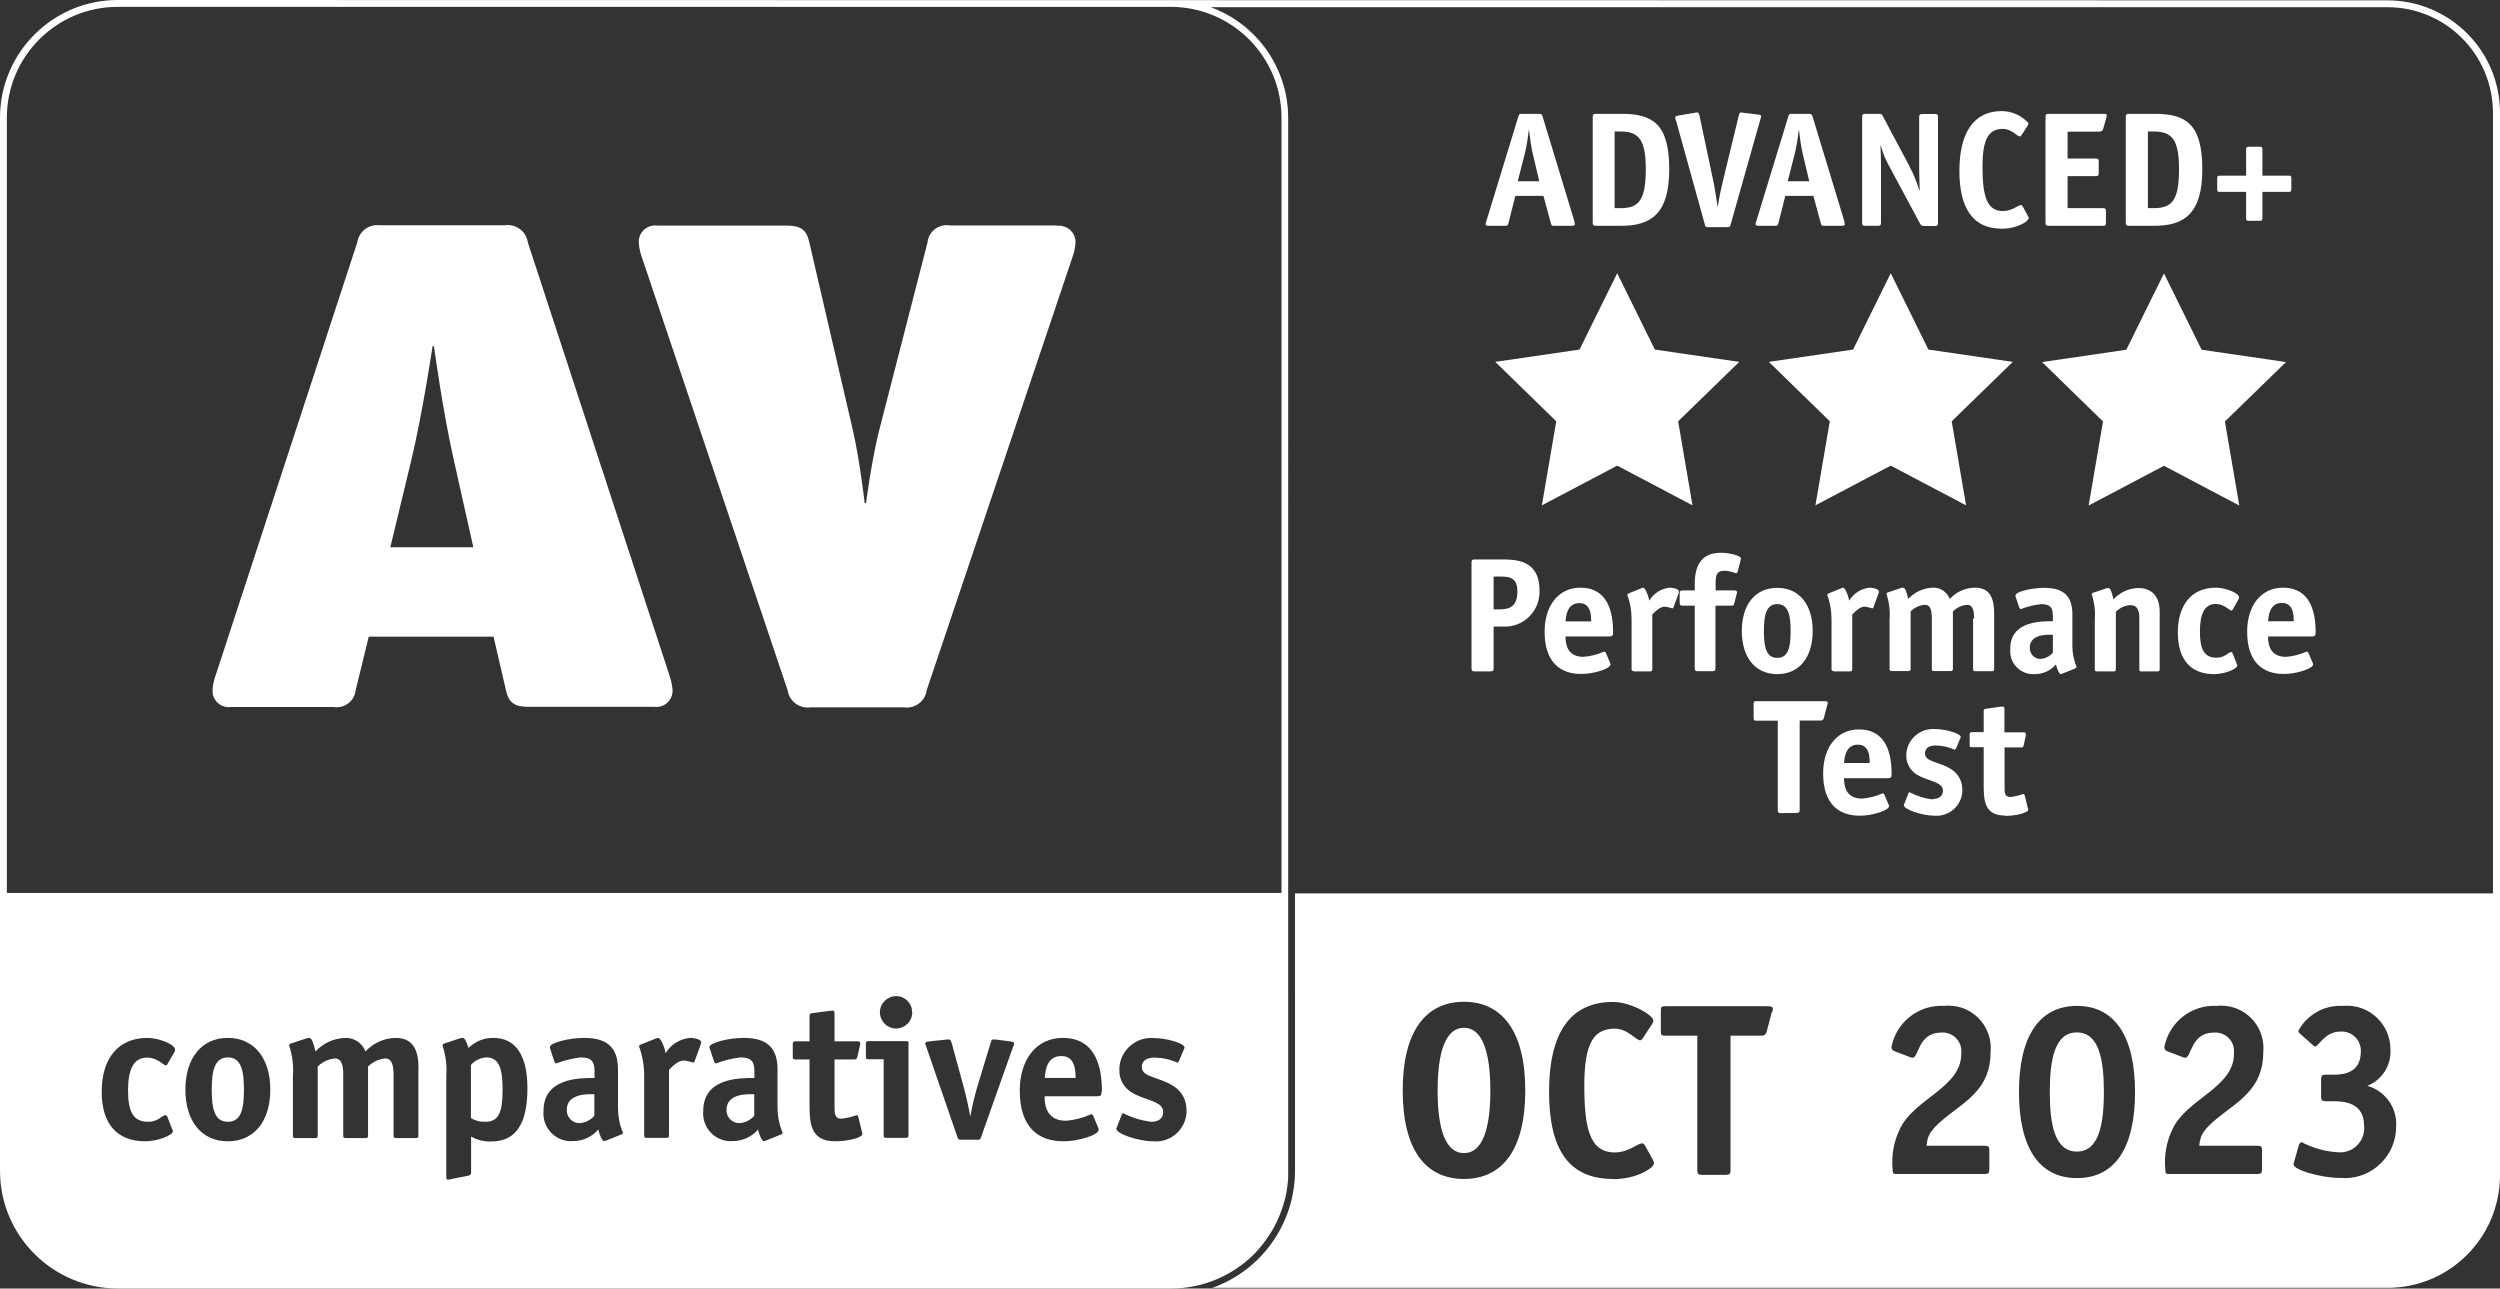 <svg xmlns="http://www.w3.org/2000/svg" viewBox="0 0 146.04 75.27"><rect x="0" y="0" width="146.04" height="75.27" fill="#333333" stroke="none"/><path d="M105.13,47.29v-5.2h1.19c.1.02.2-.04.22-.14,0,0,0,0,0,0l.2-.76s.02-.09.03-.13c0-.09-.05-.1-.24-.1h-3.93c-.14,0-.16.03-.16.16v.82c0,.13.03.16.16.16h1.25v5.2c0,.17.04.2.2.2h-.01s.89-.01.89-.01c.16,0,.2-.03.2-.2ZM62,61.69c-.9,0-.94.96-.97,1.28h1.8c0-.47-.04-1.28-.83-1.28ZM13.31,61.77c-.79,0-.94.81-.94,1.88s.14,1.88.94,1.88.94-.8.94-1.88-.15-1.88-.94-1.88ZM85.96,32.88v6.14c0,.17.04.2.2.2h.89c.16,0,.2-.03.2-.2v-2.42h.77s0,0,.01,0c1.11-.06,1.96-1.02,1.9-2.13,0-1.79-1.44-1.79-2.22-1.79h-1.55c-.16,0-.2.03-.2.2ZM87.25,33.68h.39c.5,0,1,.03,1,.86,0,.96-.53,1.06-1.1,1.06h-.29v-1.92h0ZM115.32,36.13h-.06v2.95c0,.1.02.13.14.13h.95c.11,0,.14-.03.14-.13v-3.24c0-.83-.21-1.51-1.11-1.51-.56,0-1.1.24-1.48.66-.15-.4-.54-.67-.97-.66-.56.01-1.08.25-1.46.66-.1-.45-.18-.66-.31-.66-.05,0-.1,0-.14.03l-.72.24c-.07.02-.1.06-.1.1.16.48.22.99.18,1.49v2.88c0,.1.02.13.14.13h.95c.11,0,.14-.03.14-.13v-3.35c.22-.23.52-.37.84-.39.36,0,.4.44.4.8v2.94c0,.1.02.13.14.13h.95c.11,0,.14-.03.14-.13v-3.35c.22-.23.52-.37.84-.39.36,0,.4.44.4.8h0ZM39.07,39.37h.01l-8.25-25.22h0s0-.01,0-.01c-.1-.64-.71-1.08-1.35-.98h-7.27c-.65-.09-1.24.35-1.34,1l-8.25,25.22c-.1.27-.17.55-.2.84,0,.09,0,.18,0,.27,0,0,0,0,0,0,.07.52.55.88,1.07.81h5.98s.06.01.09.01c.62.06,1.16-.39,1.22-1.01l.76-3.11h7.29l.72,3.11c.16.75.51.99,1.31.99h7.34c.09.01.18.01.27,0,0,0,0,0,0,0,.52-.07.88-.55.81-1.07-.03-.29-.1-.57-.2-.84h-.01s0-.01,0-.01ZM22.8,31.97l1.24-5.14c.67-2.83,1.23-6.61,1.23-6.61h.08s.51,3.78,1.15,6.61l1.15,5.14s-4.85,0-4.85,0ZM105.89,36.86c0-1.54-.78-2.52-2.07-2.52s-2.07.98-2.07,2.52.78,2.52,2.07,2.52,2.07-.98,2.07-2.52ZM103.04,36.86c0-.89.12-1.57.78-1.57s.78.67.78,1.57-.11,1.57-.78,1.57-.78-.68-.78-1.57ZM110.5,45.22c0-1.16-.29-2.61-1.91-2.61-1.28,0-2.09,1.05-2.09,2.57,0,1.75.88,2.47,2.14,2.47.75,0,1.71-.31,1.71-.56,0-.03-.01-.07-.03-.1l-.24-.57s-.05-.08-.1-.08c-.38.17-.79.28-1.21.31-.9,0-1.05-.66-1.05-1.19h2.56c.18,0,.22-.06.22-.24ZM107.72,44.57c.03-.27.07-1.07.81-1.07.66,0,.69.68.69,1.07h-1.5ZM100.75,33.34h0c.23.01.45.07.67.15.04,0,.08-.06.09-.1l.17-.67s.02-.06.02-.09c0-.19-.74-.34-1.17-.34-1.15,0-1.53.76-1.53,1.81v.39h-.68c-.16,0-.2.03-.2.2v.49c0,.17.04.2.2.2h.68v3.63c0,.17.04.2.2.2h.81c.16,0,.2-.03.2-.2v-3.63h.92c.1,0,.15,0,.18-.13l.14-.56s.02-.07.02-.1c0-.08-.08-.1-.16-.1h-1.09v-.38c0-.46.02-.77.53-.77h0ZM62.02,13.19s0,0,0,0c-.09-.01-.18-.01-.27,0h-.01v-.02s-6.24,0-6.24,0c-.61-.11-1.2.3-1.31.91,0,.03,0,.06-.01.09l-2.83,11c-.44,1.75-.76,4.22-.76,4.22h-.08s-.28-2.47-.68-4.22l-2.55-11c-.16-.76-.52-.99-1.31-.99h-7.57c-.52-.07-1,.29-1.08.81-.01.09-.01.18,0,.27.03.29.1.57.2.84l8.49,25.22c.09.64.69,1.09,1.33,1,0,0,0,0,0,0h5.44c.64.1,1.25-.33,1.35-.97,0,0,0,0,0,0v-.02l8.49-25.22c.1-.27.17-.55.2-.84.07-.52-.29-1-.81-1.07h0ZM33.11,64.83c-.02.41.3.76.71.78h.04c.33-.02.64-.18.86-.43v-1.26c-.28,0-1.61-.09-1.61.91ZM96.38,39.22c.11,0,.14-.03.14-.13v-3.19c.12-.13.43-.46.72-.46.15.01.3.05.45.1.04,0,.07-.06.08-.09l.29-.8s.02-.07.02-.1c0-.12-.28-.22-.55-.22-.49.05-.93.33-1.19.76-.05-.33-.24-.76-.35-.76-.04,0-.08.02-.12.04l-.72.29s-.09.05-.09.09c.17.46.25.95.25,1.44v2.88c0,.1.02.13.14.13l-.02.02h.95ZM94.23,36.94c0-1.16-.29-2.61-1.91-2.61-1.28,0-2.09,1.05-2.09,2.57,0,1.75.88,2.47,2.14,2.47.75,0,1.71-.31,1.71-.56,0-.03-.01-.07-.03-.1l-.24-.57s-.05-.08-.1-.08c-.38.17-.79.28-1.21.31-.9,0-1.05-.66-1.05-1.19h2.56c.18,0,.22-.06.22-.24h0ZM91.45,36.3c.03-.27.07-1.07.81-1.07.66,0,.69.68.69,1.07h-1.5ZM108.06,39.22c.11,0,.14-.03.14-.13v-3.19c.12-.13.43-.46.72-.46.15.01.3.05.45.1.04,0,.07-.06.08-.09l.29-.8s.02-.07.02-.1c0-.12-.28-.22-.55-.22-.49.05-.93.33-1.19.76-.05-.33-.24-.76-.35-.76-.04,0-.08.02-.12.04l-.72.29s-.09.05-.09.09c.17.46.25.95.25,1.44v2.88c0,.1.02.13.14.13l-.02.02h.95ZM102.7,6.69h-.01l-.84-.1s-.09-.02-.14-.02c-.05,0-.1,0-.14.19l-.93,3.84c-.08.31-.23,1.02-.29,1.46h-.02c-.06-.44-.17-1.15-.24-1.46l-.81-3.84c-.04-.19-.1-.19-.14-.19-.05,0-.09,0-.14.02l-.96.16c-.08.02-.18.04-.18.1,0,.07.02.14.05.2l1.68,6.06c.03.14.05.16.21.16h1.09c.16,0,.17-.03.21-.16l1.73-6.12c.02-.07.04-.13.05-.2,0-.07-.1-.09-.18-.1h0ZM42.44,64.83c-.02.41.3.76.72.78,0,0,0,0,0,0h.04c.33-.02.64-.18.86-.43v-1.26c-.29,0-1.62-.09-1.62.91ZM28.43,61.77c-.35.01-.69.17-.92.44v3.1c.25.16.54.23.84.22.8,0,1.01-.57,1.01-1.92,0-1.18-.22-1.84-.93-1.84h0ZM135.27,36.94c0-1.16-.29-2.61-1.91-2.61-1.28,0-2.09,1.05-2.09,2.57,0,1.75.88,2.47,2.14,2.47.75,0,1.71-.31,1.71-.56,0-.03-.01-.07-.03-.1l-.24-.57s-.05-.08-.1-.08c-.38.17-.79.28-1.21.31-.9,0-1.05-.66-1.05-1.19h2.56c.18,0,.22-.06.22-.24ZM132.49,36.29c.03-.27.07-1.07.81-1.07.66,0,.69.68.69,1.07h-1.5ZM90.11,6.8c-.04-.11-.06-.15-.2-.15h-1c-.16,0-.17.02-.21.14l-1.88,6.15c-.02.05-.04.1-.04.16.01.07.07.09.19.09h.96c.14,0,.16-.03.2-.2l.39-1.55h1.64l.42,1.55c.05.17.06.2.16.2h1.07c.09,0,.2-.03.19-.08s-.04-.15-.04-.15h.02l-1.87-6.16h0ZM88.66,10.59l.42-1.64c.1-.44.18-.89.22-1.34h.02c.05.4.12.97.21,1.34l.39,1.64s-1.26,0-1.26,0ZM105.88,6.8c-.04-.11-.06-.15-.2-.15h-1c-.16,0-.17.02-.21.14l-1.88,6.15c-.02.05-.04.1-.04.16.01.07.07.09.19.09h.96c.14,0,.16-.03.2-.2l.39-1.55h1.64l.42,1.55c.05.17.06.2.16.2h1.07c.09,0,.2-.03.19-.08s-.04-.15-.04-.15h.02l-1.87-6.16h0ZM104.43,10.59l.42-1.64c.1-.44.18-.89.22-1.34h.02c.05.4.12.97.21,1.34l.39,1.64h-1.26,0ZM132,8.57h-.63c-.13,0-.16.03-.16.16v1.53h-1.53c-.12,0-.16.03-.16.16v.63c0,.14.03.16.16.16h1.53v1.53c0,.14.03.16.16.16h.63c.13,0,.16-.03.16-.16v-1.53h1.53c.13,0,.16-.03.16-.16v-.63c0-.14-.03-.16-.16-.16h-1.53v-1.53c0-.14-.03-.16-.16-.16ZM112.92,46.67v.03c-.49-.05-.95-.2-1.37-.42-.04,0-.06.04-.08.09l-.21.54s-.04.08-.05.12c0,.26,1.09.62,1.79.62.83.07,1.56-.55,1.63-1.38v-.16c0-.48-.24-.92-.64-1.17-.68-.45-1.54-.41-1.54-.93,0-.33.27-.46.63-.46.38,0,.76.09,1.11.25.03-.02.06-.05.08-.09l.22-.53s.04-.08.05-.12c0-.22-.91-.47-1.49-.47-.86-.07-1.62.57-1.69,1.43v.12c-.01.43.21.84.57,1.08.63.42,1.57.42,1.57.97,0,.34-.27.48-.58.48h0ZM94.7,13.19c1.7,0,2.81-.65,2.81-3.3s-.96-3.24-2.78-3.24h-1.48c-.17,0-.21.03-.21.2v6.14c0,.16.04.2.2.2h1.46ZM94.32,7.68h.34c1.07,0,1.48.48,1.48,2.19,0,1.82-.4,2.29-1.48,2.29h-.34s0-4.48,0-4.48ZM109.98,6.77c-.06-.1-.08-.12-.22-.12h-.78c-.16,0-.2.03-.2.2v6.14c0,.17.04.2.2.2h.7c.16,0,.2-.03.2-.2v-3.44c0-.44-.03-.93-.03-1.05h.02c.12.46.3.89.54,1.3l1.75,3.26c.06.11.09.14.22.14h.63c.17,0,.2-.03.2-.2v-6.14c0-.17-.04-.2-.2-.2h-.7c-.16,0-.2.03-.2.2v3.03c0,.27.03.94.03,1.24h-.02c-.14-.48-.33-.95-.57-1.39h.01s-1.58-2.97-1.58-2.97h0ZM122.85,24.62l-.84,4.91,4.4-2.32,4.4,2.32-.84-4.91,3.57-3.47-4.93-.72-2.2-4.46-2.2,4.46-4.92.72,3.56,3.47h0ZM103.32,21.14h.01l3.56,3.47-.84,4.91,4.4-2.32,4.4,2.32-.84-4.91,3.57-3.47-4.93-.72-2.2-4.46-2.2,4.46-4.93.72h0ZM122.63,7.69h.01c.1,0,.2-.06.22-.16l.18-.64s.03-.09.03-.14c0-.09-.05-.1-.24-.1h-3.14c-.16,0-.2.03-.2.2v6.14c0,.17.04.2.2.2h3.14c.16,0,.19-.03.19-.2v-.63c0-.17-.03-.2-.2-.2h-2.04v-1.87h1.62c.16,0,.2-.03.2-.2v-.63c0-.17-.03-.2-.2-.2h-1.62v-1.57s1.85,0,1.85,0ZM117,7.53h.01c.5,0,.82.44.98.44.04,0,.08-.04.11-.1l.35-.53s.04-.09.05-.14c-.4-.45-.97-.71-1.57-.71-1.65,0-2.47,1.29-2.47,3.49s.8,3.38,2.47,3.38c.93,0,1.58-.45,1.58-.61,0-.05-.02-.1-.05-.14l-.29-.53c-.04-.07-.07-.1-.1-.1-.19,0-.53.35-1.07.35-.98,0-1.19-.98-1.19-2.6s.36-2.2,1.19-2.2ZM87.35,21.14h0l3.56,3.47-.84,4.91,4.4-2.32,4.4,2.32-.84-4.91,3.57-3.47-4.93-.72-2.2-4.46-2.2,4.46-4.93.72h0ZM121.32,60.31c-1.28,0-1.58,1.56-1.58,3.48s.3,3.48,1.58,3.48,1.58-1.56,1.58-3.48-.29-3.48-1.58-3.48ZM117.73,34.78s.01.08.03.12l.19.58s.05.1.1.1c.38-.15.78-.24,1.19-.29.6,0,.68.28.68.71v.29c-.75,0-2.49,0-2.49,1.62v.2s0,.02,0,.02c.05.74.69,1.3,1.43,1.25.48,0,.94-.2,1.24-.57.05.24.19.57.28.57.04-.01.12-.04.12-.04l.72-.29s.09-.05.09-.09c-.17-.39-.25-.81-.25-1.24v-1.84c0-1-.45-1.54-1.64-1.54h0c-.73,0-1.68.22-1.68.44h0ZM119.92,38.13c-.18.21-.44.34-.72.36h-.04c-.34-.02-.6-.31-.59-.65,0-.84,1.11-.76,1.35-.76v1.05h0ZM117.11,47.64h.01v.02c.66,0,1.36-.18,1.36-.36,0-.03,0-.06-.02-.08l-.19-.78s-.04-.06-.08-.06c-.25.09-.5.15-.76.18-.33,0-.33-.28-.33-.58v-2.32h.95c.11,0,.14,0,.17-.14l.12-.56v-.08c0-.1-.08-.1-.16-.1h-1.09v-1.34c0-.12,0-.16-.1-.16h-.12l-.84.12c-.14.02-.15.05-.15.17v1.2h-.68c-.11,0-.14.03-.14.13v.62c0,.1.02.13.14.13h.68v2.15c0,.88,0,1.84,1.23,1.84h0ZM85.52,60.04c-1.08,0-1.54,1.42-1.54,3.67s.46,3.65,1.54,3.65,1.54-1.41,1.54-3.65-.46-3.67-1.54-3.67ZM125.11,39.22h.91c.11,0,.14-.03.14-.13v-3.35c0-1.15-.72-1.39-1.24-1.39-.56.01-1.08.25-1.46.66-.1-.45-.18-.66-.31-.66-.05,0-.1,0-.14.03l-.72.24c-.07.02-.1.06-.1.1.16.48.22.99.18,1.49v2.88c0,.1.02.13.14.13h.95c.11,0,.14-.03.14-.13v-3.35c.22-.23.52-.37.84-.39.49,0,.53.44.53.8v2.94c0,.1.02.13.14.13h0ZM139.47.02l-132.59-.02C3.08,0,0,3.08,0,6.88v61.51c0,3.8,3.08,6.87,6.88,6.88h61.53c1.84,0,3.6-.74,4.89-2.05.06-.07.13-.14.19-.21.04-.04.07-.08.1-.12.09-.1.17-.2.25-.31.07-.08.12-.17.18-.25.2-.28.38-.58.53-.89.04-.08.08-.16.11-.24.04-.08.07-.16.1-.24.07-.16.13-.32.18-.49.03-.08.05-.17.07-.25.03-.08.05-.17.07-.25.04-.17.08-.34.1-.52.02-.14.04-.28.05-.42.01-.08.02-.16.02-.24V6.87c-.01-2.89-1.82-5.46-4.53-6.45h68.74c3.41,0,6.16,2.76,6.17,6.17v45.6h-69.98v16.19c0,3.07-1.93,5.82-4.83,6.85h68.65c3.63,0,6.56-2.94,6.57-6.57V6.59c0-3.63-2.94-6.56-6.57-6.57ZM10.2,61.44l-.43.74s-.04.06-.08.06c-.12,0-.5-.46-1.09-.46-.78,0-1.12.65-1.12,1.91s.3,1.84,1.18,1.84c.59,0,.81-.39,1.02-.39.03.02.06.04.08.06l.3.76s.04.07.04.11c0,.27-.93.6-1.62.6-1.59,0-2.54-.96-2.54-2.9s.97-3.14,2.67-3.14c.61,0,1.62.35,1.62.7h0s-.03.11-.03.11h0ZM13.31,66.67c-1.54,0-2.48-1.18-2.48-3.02s.95-3.02,2.48-3.02,2.48,1.18,2.48,3.02-.94,3.02-2.48,3.02ZM24.44,62.44v3.88c0,.13-.02.16-.16.16h-1.13c-.14,0-.16-.03-.16-.16v-3.53c0-.43-.05-.96-.48-.96-.38.03-.74.2-1.01.47v4.02c0,.13-.02.16-.16.16h-1.13c-.14,0-.16-.03-.16-.16v-3.53c0-.43-.04-.96-.48-.96-.38.03-.74.2-1.01.47v4.02c0,.13-.02.16-.16.16h-1.13c-.14,0-.16-.03-.16-.16v-3.46c.05-.6-.03-1.21-.22-1.78,0-.06.05-.11.13-.13l.87-.29c.05-.02.11-.03.17-.03.15,0,.24.25.37.79.45-.49,1.08-.77,1.75-.79.52-.01.99.31,1.17.79.46-.5,1.1-.78,1.77-.79,1.08,0,1.33.82,1.33,1.81h-.01ZM30.81,63.56c0,2-.62,3.12-2.1,3.12-.42.02-.83-.08-1.19-.29v2.09c0,.16-.08.19-.22.21l-.96.19c-.06.02-.13.03-.19.03-.06,0-.08-.05-.08-.24v-5.81c.05-.6-.03-1.21-.22-1.78,0-.06.05-.11.13-.13l.87-.29c.05-.02.11-.03.17-.03.14,0,.22.21.35.59.39-.39.91-.6,1.46-.59,1.27,0,1.98,1,1.98,2.92,0,0,0,.01,0,.01ZM36.3,66.27l-.87.35s-.1.04-.15.04c-.1,0-.27-.39-.33-.68-.37.44-.92.68-1.49.68h-.24c-.89-.08-1.55-.87-1.47-1.76,0-1.93,2.08-1.93,2.98-1.93v-.35c0-.52-.09-.85-.81-.85-.49.06-.96.17-1.42.35-.06,0-.12-.12-.12-.12l-.23-.7s-.03-.08-.03-.13c0-.26,1.13-.54,2.01-.54,1.43,0,1.97.65,1.97,1.84v2.21c0,.51.09,1.02.29,1.49h.01s-.04.08-.1.1ZM40.95,60.9s0,.08-.02.12l-.35.96s-.04.1-.09.1c-.17-.07-.36-.11-.54-.13-.35,0-.72.39-.87.55v3.81c0,.13-.02.16-.16.16h-1.13c-.14,0-.16-.03-.16-.16v-3.46c0-.59-.1-1.18-.3-1.73,0-.04.04-.08.1-.1l.87-.35s.1-.04.15-.04c.14,0,.37.51.43.9.3-.51.83-.84,1.42-.9.34,0,.67.11.67.26h-.02s0,0,0,0ZM45.63,66.27l-.87.35s-.1.04-.15.04c-.1,0-.27-.39-.33-.68-.37.44-.92.68-1.49.68h-.24c-.89-.08-1.55-.87-1.47-1.76,0-1.93,2.09-1.93,2.99-1.93v-.35c0-.52-.1-.85-.82-.85-.49.06-.96.17-1.42.35-.06,0-.12-.12-.12-.12l-.23-.7s-.04-.08-.04-.13c0-.26,1.13-.54,2.01-.54,1.43,0,1.97.65,1.97,1.84v2.21c0,.51.1,1.02.3,1.49h.01s-.04.08-.1.1h0ZM48.77,66.67c-1.48,0-1.48-1.16-1.48-2.21v-2.57h-.82c-.14,0-.16-.04-.16-.16v-.74c0-.13.03-.16.16-.16h.82v-1.44c0-.15.02-.19.18-.21l1.01-.13s.08-.01.15-.01c.11,0,.12.05.12.19v1.6h1.31c.1,0,.19,0,.19.12,0,.03,0,.06-.01.09l-.15.68c-.04.16-.08.17-.21.17h-1.13v2.76c0,.37,0,.7.39.7.31-.03.61-.1.9-.21.04,0,.09.07.09.07l.23.94s.02.09.02.09c0,.22-.83.43-1.61.43h0ZM53.07,60.98v5.33c0,.13-.03.16-.16.16h-1.13c-.14,0-.16-.03-.16-.16v-4.43h-.88c-.14,0-.16-.04-.16-.16v-.74c0-.13.03-.16.16-.16h2.18c.14,0,.16.03.16.16,0,0-.01,0-.01,0ZM53.29,59.14c0,.52-.43.94-.95.94s-.94-.43-.94-.95.43-.94.95-.94h0s0,0,.01,0c.51,0,.93.43.92.94,0,0,0,.01,0,.01ZM59.18,61.15l-1.87,5.28c-.05.13-.06.15-.22.15h-.94c-.16,0-.17-.02-.22-.15l-1.82-5.28c-.03-.06-.05-.12-.06-.19,0-.09.09-.11.26-.13l.95-.1s.16-.01.18-.01c.09,0,.12.11.16.23l.7,2.57c.13.46.3,1.24.37,1.66h.02c.1-.56.23-1.11.39-1.66l.78-2.57c.03-.13.07-.23.16-.23.02,0,.18.01.18.01l.78.1c.18.03.26.04.26.13,0,.07-.03.13-.06.19h0ZM64.35,63.75c0,.22-.04.29-.26.29h-3.07c0,.64.18,1.43,1.26,1.43.5-.04.99-.17,1.45-.38.06,0,.11.04.13.09l.29.69s.03.09.03.13c0,.29-1.15.67-2.05.67-1.51,0-2.56-.85-2.56-2.96,0-1.82.97-3.08,2.51-3.08,1.95,0,2.29,1.74,2.29,3.12h-.02,0ZM69.31,65.04c-.09.99-.96,1.72-1.95,1.63-.84,0-2.15-.43-2.15-.74.01-.05.03-.1.06-.15l.25-.65s.04-.1.09-.1c.51.26,1.07.43,1.64.5.38,0,.7-.16.7-.57,0-.67-1.12-.67-1.88-1.17-.44-.28-.7-.77-.68-1.29v-.15s0,0,0,0c.08-1.03.99-1.8,2.02-1.71.7,0,1.79.29,1.79.56l-.06.15-.27.63s-.05.08-.09.1c-.41-.19-.86-.29-1.32-.3-.44,0-.76.16-.76.55,0,.62,1.03.57,1.84,1.11.49.3.78.83.77,1.4,0,0,0,.21,0,.21ZM74.86,6.88v45.28H.4V6.88c0-3.58,2.9-6.48,6.48-6.48h61.5c3.58,0,6.48,2.9,6.48,6.48h0ZM85.52,68.87c-2.23,0-3.58-1.68-3.58-5.17s1.37-5.18,3.58-5.18,3.58,1.7,3.58,5.18-1.35,5.17-3.58,5.17ZM94.22,68.87c-2.52,0-3.73-1.64-3.73-5.09s1.24-5.25,3.73-5.25c1.08,0,2.36.79,2.36,1.07,0,.06,0,.12-.07.22l-.53.81c-.06.09-.12.14-.17.14-.25,0-.72-.68-1.48-.68-1.24,0-1.78.85-1.78,3.32s.3,3.91,1.78,3.91c.81,0,1.32-.53,1.61-.53.06,0,.1.04.16.14l.45.81c.04.09.07.14.07.22,0,.25-.98.92-2.39.92h0ZM103.5,59.13l-.3,1.14c-.06.23-.22.23-.33.23h-1.78v7.83c0,.26-.06.3-.3.3h-1.34c-.25,0-.3-.04-.3-.3v-7.83h-1.88c-.2,0-.25-.04-.25-.24v-1.24c0-.2.04-.24.25-.24h5.93c.29,0,.36.03.36.16,0,.07-.01.1-.04.2h0ZM116.28,61.48c0,2.15-1.5,2.87-2.72,3.87-.86.72-.96,1.02-1.02,1.58h3.38c.26,0,.29.06.29.3v1.05c0,.26-.05.3-.29.3h-5.17c-.15,0-.19-.04-.19-.25-.08-.81.06-1.62.41-2.35.81-1.79,3.6-2.43,3.6-4.42v-.25s0,0,0,0c-.05-.6-.58-1.04-1.18-.99-1.35,0-1.3,1.47-1.66,1.47-.05,0-.11-.02-.16-.04l-.92-.35c-.09-.03-.16-.12-.16-.22.27-1.46,1.58-2.5,3.07-2.42.17-.02.35-.02.52,0,0,0,0,0,0,0,1.36.14,2.34,1.36,2.2,2.72h0ZM121.33,68.82c-2.22,0-3.39-1.78-3.39-5.03s1.19-5.03,3.39-5.03,3.39,1.77,3.39,5.03-1.17,5.03-3.39,5.03ZM132.21,61.48c0,2.15-1.5,2.87-2.72,3.87-.86.72-.96,1.02-1.02,1.58h3.38c.26,0,.29.06.29.3v1.05c0,.26-.05.3-.29.3h-5.17c-.15,0-.19-.04-.19-.25-.08-.81.06-1.62.41-2.35.81-1.79,3.6-2.43,3.6-4.42v-.25s0,0,0,0c-.05-.6-.58-1.04-1.18-.99-1.35,0-1.3,1.47-1.66,1.47-.05,0-.11-.02-.16-.04l-.92-.35c-.09-.04-.15-.12-.15-.22.27-1.46,1.58-2.5,3.06-2.42.17-.02.35-.02.52,0,0,0,0,0,0,0,1.36.14,2.34,1.36,2.2,2.72h0ZM139.97,65.87h0c0,.07-.01.14-.01.22,0,0,0,0,0,0-.15,1.65-1.61,2.87-3.26,2.72-1.09,0-2.72-.46-2.72-.79,0-.05.01-.09.03-.14l.29-1.02s.08-.14.15-.14c.65.34,1.36.54,2.09.59.1,0,.2.01.3,0,.78-.08,1.34-.77,1.26-1.55,0-1.32-1.11-1.43-1.77-1.43h-.45c-.25,0-.29-.05-.29-.29v-.96c0-.26.05-.3.29-.3h.47c.67,0,1.56-.18,1.56-1.35v-.12c-.04-.62-.57-1.09-1.19-1.05-.91,0-1.28.87-1.47.87-.05,0-.09-.03-.13-.07l-.79-.7s-.07-.08-.07-.14c.5-.94,1.5-1.51,2.57-1.46.09,0,.18-.01.27-.01h.01c1.4,0,2.53,1.15,2.53,2.55.06.93-.49,1.79-1.35,2.13,1.07.3,1.78,1.33,1.68,2.44ZM124.38,13.19h1.46c1.7,0,2.81-.65,2.81-3.3s-.96-3.24-2.78-3.24h-1.48c-.17,0-.21.03-.21.2v6.14h0c0,.16.04.2.2.2h0ZM125.47,7.68h.34c1.07,0,1.48.48,1.48,2.19,0,1.82-.4,2.29-1.48,2.29h-.34s0-4.48,0-4.48ZM130.35,35.67s.05-.03.07-.05l.35-.62.03-.09c0-.29-.84-.58-1.36-.58-1.41,0-2.22,1-2.22,2.62s.79,2.43,2.12,2.43c.57,0,1.35-.28,1.35-.51,0-.04-.01-.07-.03-.1l-.25-.63s-.04-.05-.07-.05c-.17,0-.36.33-.85.33-.74,0-.98-.49-.98-1.54s.29-1.6.93-1.6h0c.5.01.81.39.91.39h0Z" fill="#fff" stroke-width="0"/></svg>